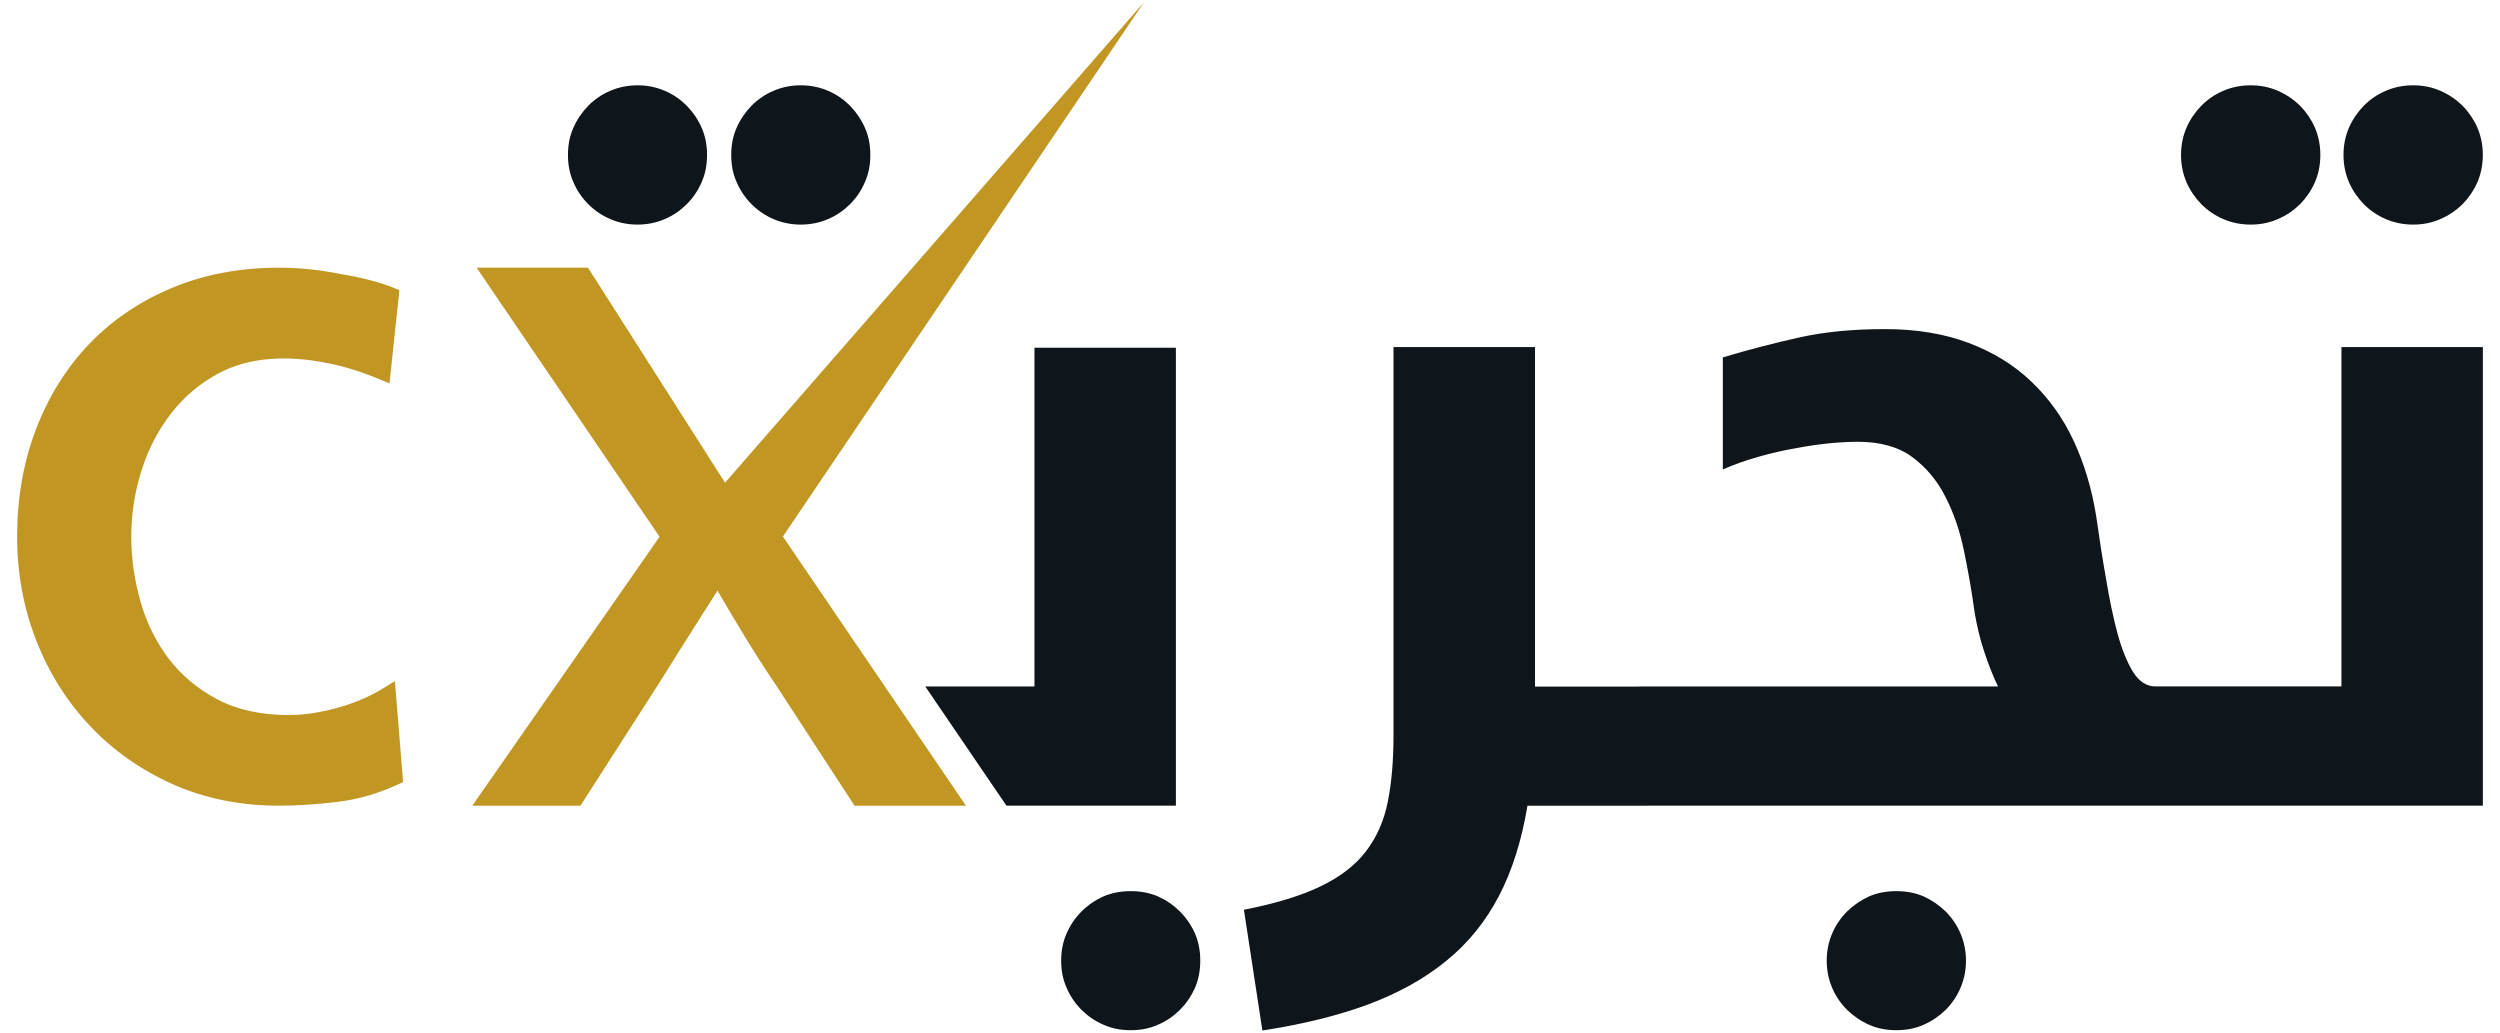 <svg width="92" height="38" viewBox="0 0 92 38" fill="none" xmlns="http://www.w3.org/2000/svg">
<path d="M26.019 5.702C26.019 6.066 25.958 6.397 25.819 6.706C25.687 7.015 25.502 7.285 25.271 7.516C25.039 7.747 24.768 7.934 24.46 8.064C24.151 8.196 23.82 8.265 23.464 8.265C23.101 8.265 22.77 8.196 22.46 8.064C22.151 7.932 21.882 7.747 21.65 7.516C21.419 7.285 21.232 7.013 21.102 6.706C20.963 6.397 20.901 6.066 20.901 5.702C20.901 5.339 20.963 5.008 21.102 4.698C21.234 4.396 21.419 4.127 21.65 3.888C21.882 3.657 22.153 3.47 22.46 3.34C22.77 3.208 23.101 3.139 23.464 3.139C23.819 3.139 24.151 3.208 24.46 3.34C24.77 3.472 25.039 3.657 25.271 3.888C25.502 4.127 25.689 4.398 25.819 4.698C25.956 5.008 26.019 5.339 26.019 5.702Z" fill="#0F161B"/>
<path d="M32.028 5.702C32.028 6.066 31.966 6.397 31.827 6.706C31.695 7.015 31.51 7.285 31.279 7.516C31.047 7.747 30.776 7.934 30.469 8.064C30.159 8.196 29.828 8.265 29.465 8.265C29.11 8.265 28.778 8.196 28.468 8.064C28.159 7.932 27.89 7.747 27.658 7.516C27.427 7.285 27.242 7.013 27.11 6.706C26.971 6.397 26.909 6.066 26.909 5.702C26.909 5.339 26.971 5.008 27.11 4.698C27.242 4.396 27.427 4.127 27.658 3.888C27.89 3.657 28.161 3.47 28.468 3.34C28.778 3.208 29.109 3.139 29.465 3.139C29.828 3.139 30.159 3.208 30.469 3.34C30.778 3.472 31.047 3.657 31.279 3.888C31.51 4.127 31.695 4.398 31.827 4.698C31.966 5.008 32.028 5.339 32.028 5.702Z" fill="#0F161B"/>
<path d="M38.068 12.799V25.263H34.051L37.037 29.648H43.273V12.797H38.068V12.799Z" fill="#0F161B"/>
<path d="M44.17 35.349C44.17 35.712 44.108 36.043 43.976 36.353C43.837 36.662 43.652 36.931 43.421 37.163C43.189 37.394 42.918 37.581 42.611 37.711C42.301 37.85 41.97 37.911 41.614 37.911C41.251 37.911 40.92 37.85 40.611 37.711C40.301 37.579 40.032 37.394 39.8 37.163C39.569 36.931 39.383 36.66 39.252 36.353C39.113 36.043 39.051 35.712 39.051 35.349C39.051 34.994 39.113 34.662 39.252 34.352C39.384 34.043 39.569 33.774 39.8 33.542C40.032 33.311 40.303 33.124 40.611 32.987C40.92 32.855 41.251 32.794 41.614 32.794C41.969 32.794 42.301 32.855 42.611 32.987C42.92 33.126 43.189 33.311 43.421 33.542C43.652 33.774 43.839 34.045 43.976 34.352C44.108 34.662 44.17 34.993 44.17 35.349Z" fill="#0F161B"/>
<path d="M72.348 35.349C72.348 35.712 72.279 36.043 72.147 36.353C72.015 36.662 71.831 36.931 71.6 37.163C71.361 37.394 71.09 37.581 70.789 37.711C70.48 37.85 70.149 37.911 69.786 37.911C69.422 37.911 69.091 37.85 68.782 37.711C68.482 37.579 68.21 37.394 67.972 37.163C67.74 36.931 67.554 36.66 67.424 36.353C67.292 36.043 67.223 35.712 67.223 35.349C67.223 34.994 67.292 34.662 67.424 34.352C67.556 34.043 67.74 33.774 67.972 33.542C68.21 33.311 68.482 33.124 68.782 32.987C69.091 32.855 69.422 32.794 69.786 32.794C70.149 32.794 70.48 32.855 70.789 32.987C71.091 33.126 71.361 33.311 71.6 33.542C71.831 33.774 72.017 34.045 72.147 34.352C72.279 34.662 72.348 34.993 72.348 35.349Z" fill="#0F161B"/>
<path d="M91.37 12.773V29.648H60.743C60.669 29.652 60.593 29.652 60.513 29.652H56.211C55.996 30.934 55.647 32.041 55.16 32.974C54.67 33.911 54.03 34.705 53.225 35.358C52.424 36.013 51.467 36.544 50.351 36.962C49.237 37.376 47.939 37.694 46.456 37.922L45.776 33.479C46.937 33.251 47.879 32.965 48.599 32.616C49.319 32.271 49.878 31.84 50.27 31.325C50.663 30.811 50.932 30.204 51.071 29.504C51.212 28.804 51.281 27.986 51.281 27.05V12.773H56.488V25.266H60.215C60.262 25.263 60.309 25.263 60.356 25.263H73.529C73.352 24.905 73.189 24.483 73.026 24.002C72.864 23.523 72.75 23.031 72.663 22.519C72.562 21.772 72.433 21.031 72.276 20.28C72.122 19.53 71.892 18.861 71.582 18.264C71.279 17.671 70.873 17.191 70.362 16.813C69.853 16.441 69.187 16.258 68.364 16.258C68.087 16.258 67.744 16.273 67.346 16.311C66.944 16.349 66.519 16.412 66.071 16.497C65.622 16.573 65.167 16.68 64.698 16.813C64.235 16.944 63.801 17.099 63.4 17.276V13.153C64.337 12.869 65.27 12.63 66.203 12.421C67.14 12.211 68.187 12.111 69.371 12.111C70.529 12.111 71.556 12.283 72.451 12.621C73.347 12.961 74.112 13.43 74.752 14.041C75.392 14.652 75.913 15.37 76.305 16.211C76.698 17.052 76.976 17.98 77.137 18.975C77.255 19.801 77.376 20.595 77.51 21.346C77.635 22.102 77.779 22.774 77.935 23.353C78.097 23.932 78.289 24.395 78.504 24.74C78.729 25.089 79 25.259 79.316 25.259H86.165V12.773H91.37Z" fill="#0F161B"/>
<path d="M85.389 5.702C85.389 6.066 85.321 6.397 85.189 6.706C85.057 7.008 84.872 7.277 84.641 7.516C84.402 7.747 84.131 7.934 83.821 8.064C83.521 8.196 83.188 8.265 82.825 8.265C82.461 8.265 82.13 8.196 81.821 8.064C81.512 7.932 81.242 7.747 81.011 7.516C80.779 7.277 80.593 7.006 80.463 6.706C80.331 6.397 80.262 6.066 80.262 5.702C80.262 5.339 80.331 5.008 80.463 4.698C80.595 4.396 80.779 4.127 81.011 3.888C81.242 3.657 81.514 3.47 81.821 3.34C82.13 3.208 82.461 3.139 82.825 3.139C83.188 3.139 83.519 3.208 83.821 3.34C84.131 3.472 84.4 3.657 84.641 3.888C84.872 4.127 85.058 4.398 85.189 4.698C85.321 5.008 85.389 5.339 85.389 5.702Z" fill="#0F161B"/>
<path d="M91.368 5.702C91.368 6.066 91.3 6.397 91.168 6.706C91.036 7.008 90.851 7.277 90.62 7.516C90.381 7.747 90.11 7.934 89.8 8.064C89.5 8.196 89.167 8.265 88.804 8.265C88.44 8.265 88.109 8.196 87.8 8.064C87.491 7.932 87.221 7.747 86.99 7.516C86.758 7.277 86.572 7.006 86.442 6.706C86.31 6.397 86.241 6.066 86.241 5.702C86.241 5.339 86.31 5.008 86.442 4.698C86.574 4.396 86.758 4.127 86.99 3.888C87.221 3.657 87.493 3.47 87.8 3.34C88.109 3.208 88.44 3.139 88.804 3.139C89.167 3.139 89.498 3.208 89.8 3.34C90.11 3.472 90.379 3.657 90.62 3.888C90.851 4.127 91.037 4.398 91.168 4.698C91.3 5.008 91.368 5.339 91.368 5.702Z" fill="#0F161B"/>
<path d="M24.29 19.727L17.38 29.65H21.359L24.229 25.18C24.967 23.99 26.403 21.736 26.403 21.736C27.099 22.926 27.756 24.033 28.535 25.18L31.447 29.65H35.547L28.799 19.727H24.29Z" fill="#C29623"/>
<path d="M28.792 19.772L42.102 0.078L26.681 17.763L21.637 9.849H17.538L24.285 19.772H28.792Z" fill="#C29623"/>
<path d="M14.834 28.78L14.644 28.867C13.915 29.207 13.152 29.426 12.374 29.515C11.618 29.605 10.909 29.65 10.267 29.65C8.851 29.65 7.537 29.383 6.363 28.862C5.193 28.339 4.166 27.619 3.319 26.722C2.469 25.827 1.804 24.769 1.335 23.572C0.867 22.38 0.63 21.093 0.63 19.752C0.63 18.329 0.863 16.998 1.326 15.794C1.789 14.584 2.446 13.531 3.287 12.654C4.124 11.78 5.148 11.088 6.327 10.596C7.504 10.1 8.83 9.851 10.267 9.851C11.009 9.851 11.774 9.929 12.539 10.084C13.367 10.225 14.027 10.399 14.49 10.594L14.698 10.681L14.333 14.108L13.964 13.954C13.34 13.694 12.722 13.499 12.121 13.376C10.548 13.048 9.15 13.151 8.057 13.732C7.374 14.095 6.784 14.587 6.31 15.197C5.833 15.81 5.46 16.515 5.213 17.298C4.961 18.081 4.831 18.906 4.831 19.751C4.831 20.528 4.941 21.32 5.162 22.109C5.381 22.888 5.726 23.597 6.195 24.221C6.658 24.836 7.26 25.346 7.989 25.731C8.712 26.118 9.605 26.314 10.638 26.314C11.181 26.314 11.779 26.223 12.409 26.05C13.038 25.878 13.611 25.632 14.114 25.323L14.532 25.062L14.834 28.78Z" fill="#C29623"/>
</svg>
